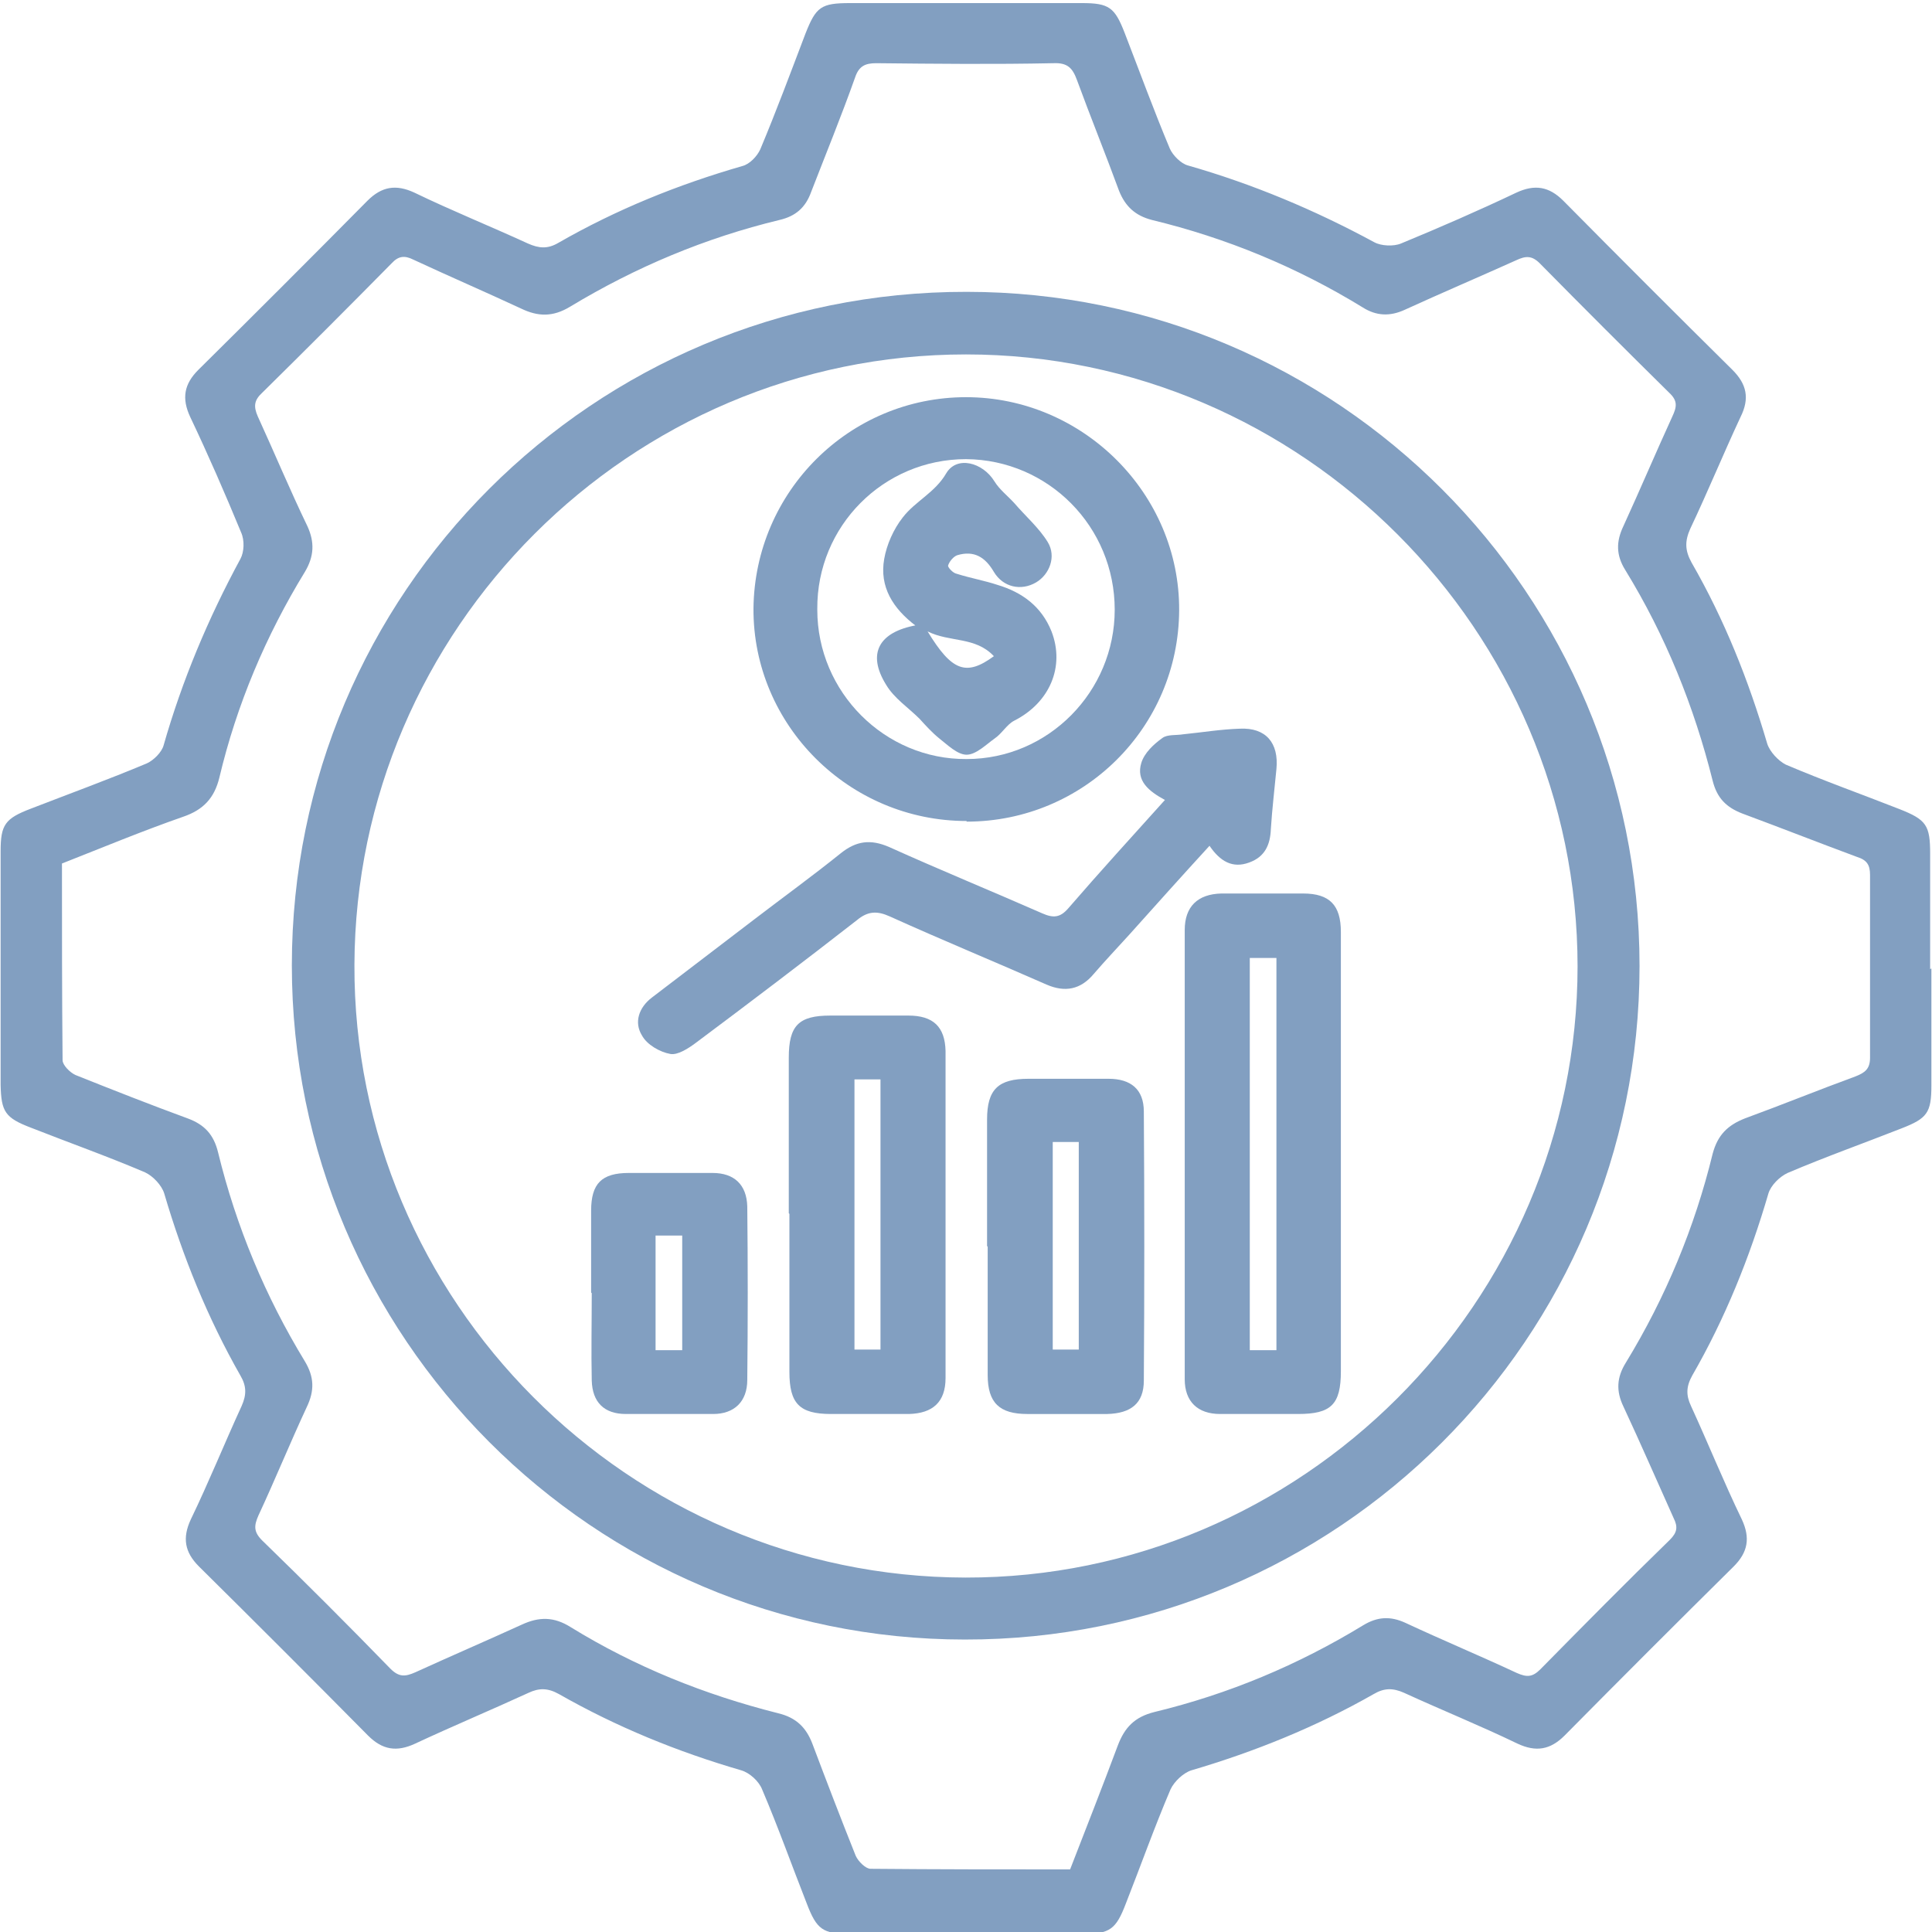 <?xml version="1.0" encoding="UTF-8"?><svg id="Layer_1" xmlns="http://www.w3.org/2000/svg" viewBox="0 0 31.18 31.18"><defs><style>.cls-1{fill:#829fc1;}</style></defs><path class="cls-1" d="m1,13.9c0,1.08,0,2.15.01,3.21,0,.08.12.2.21.24.6.24,1.21.48,1.81.7.27.1.42.26.49.55.29,1.19.76,2.32,1.4,3.37.15.25.16.47.03.74-.27.58-.51,1.17-.78,1.75-.07.16-.08.26.06.4.7.68,1.39,1.37,2.07,2.07.14.14.24.13.4.06.57-.26,1.15-.51,1.72-.77.28-.13.52-.13.79.04,1.04.64,2.16,1.09,3.35,1.39.29.07.45.23.55.49.23.61.46,1.21.7,1.81.04.09.16.21.24.21,1.07.01,2.14.01,3.22.01.26-.67.52-1.33.77-2,.11-.29.27-.46.59-.54,1.2-.29,2.32-.76,3.37-1.4.23-.14.44-.15.68-.04.6.28,1.2.53,1.8.81.16.07.25.07.38-.06.69-.7,1.38-1.4,2.09-2.09.12-.12.13-.21.06-.35-.27-.6-.53-1.2-.81-1.8-.12-.25-.11-.47.04-.71.64-1.05,1.11-2.18,1.4-3.37.08-.3.24-.46.52-.57.6-.22,1.19-.46,1.79-.68.15-.06.23-.12.23-.3,0-.98,0-1.97,0-2.95,0-.16-.05-.24-.21-.29-.62-.23-1.23-.47-1.85-.7-.26-.1-.41-.25-.48-.53-.3-1.2-.76-2.34-1.41-3.4-.15-.24-.15-.46-.03-.71.27-.59.52-1.18.79-1.77.07-.15.09-.25-.05-.38-.7-.69-1.4-1.39-2.09-2.09-.13-.13-.23-.12-.38-.05-.6.27-1.21.53-1.8.8-.24.11-.46.1-.68-.04-1.06-.65-2.2-1.12-3.4-1.41-.27-.07-.43-.22-.53-.47-.22-.6-.46-1.19-.68-1.79-.07-.19-.15-.28-.38-.27-.95.02-1.91.01-2.86,0-.18,0-.28.05-.34.23-.22.62-.47,1.23-.71,1.85-.09.25-.25.39-.51.45-1.2.29-2.32.76-3.38,1.4-.28.17-.52.16-.79.03-.58-.27-1.16-.52-1.74-.79-.14-.07-.24-.06-.35.06-.69.7-1.39,1.4-2.09,2.09-.13.12-.14.22-.07.38.27.59.52,1.19.8,1.77.12.26.11.49-.04.74-.63,1.03-1.1,2.14-1.38,3.32-.08.33-.26.52-.58.63-.66.23-1.31.5-1.97.76m30.18,1.69v1.89c0,.44-.07.53-.48.69-.61.24-1.23.46-1.84.72-.13.06-.27.2-.31.33-.3,1.03-.7,2.02-1.23,2.94-.1.18-.1.32-.02.49.28.61.53,1.23.82,1.83.14.3.1.53-.13.76-.92.91-1.83,1.82-2.73,2.73-.23.23-.46.27-.76.13-.6-.29-1.22-.54-1.83-.82-.18-.08-.32-.08-.49.02-.93.53-1.92.93-2.94,1.23-.13.04-.28.18-.34.31-.26.61-.48,1.23-.72,1.84-.16.42-.26.49-.69.49-1.26,0-2.51,0-3.77,0-.43,0-.53-.07-.69-.49-.24-.61-.46-1.23-.72-1.84-.05-.13-.2-.27-.34-.31-1.03-.3-2.01-.7-2.94-1.23-.18-.1-.32-.1-.49-.02-.61.28-1.23.54-1.83.82-.3.14-.53.1-.76-.13-.91-.92-1.82-1.83-2.73-2.73-.23-.23-.27-.46-.13-.76.29-.6.54-1.22.82-1.83.08-.18.08-.32-.02-.49-.53-.93-.93-1.92-1.23-2.94-.04-.13-.18-.28-.31-.34-.61-.26-1.23-.48-1.84-.72-.42-.16-.48-.26-.49-.69v-3.77c0-.43.07-.53.49-.69.62-.24,1.25-.47,1.87-.73.11-.05.24-.18.27-.29.3-1.05.72-2.05,1.24-3.01.06-.11.07-.3.01-.43-.26-.63-.53-1.25-.82-1.86-.14-.3-.1-.53.13-.76.92-.91,1.83-1.82,2.73-2.73.23-.23.46-.27.76-.13.6.29,1.22.54,1.83.82.18.08.32.09.49-.01.94-.54,1.93-.94,2.97-1.24.12-.03.24-.16.29-.27.26-.62.49-1.24.73-1.87.17-.43.25-.49.72-.49h3.74c.44,0,.53.07.69.48.24.62.47,1.25.73,1.87.05.11.18.24.29.27,1.05.3,2.05.72,3.01,1.24.11.06.31.07.43.02.63-.26,1.25-.53,1.86-.82.3-.14.53-.1.76.13.91.92,1.82,1.83,2.73,2.73.23.23.28.46.13.76-.28.6-.53,1.21-.81,1.8-.09.2-.09.35.02.55.53.92.92,1.9,1.22,2.92.04.13.18.28.3.34.61.26,1.23.48,1.84.72.43.17.49.26.49.72v1.86"/><path class="cls-1" d="m25.46,15.6c0-5.42-4.45-9.88-9.87-9.88-5.42,0-9.85,4.43-9.87,9.85-.02,5.42,4.42,9.88,9.86,9.89,5.42.01,9.88-4.44,9.88-9.87m1,0c0,6.01-4.88,10.88-10.89,10.87-5.99,0-10.86-4.88-10.86-10.88,0-6.01,4.87-10.88,10.89-10.87,5.99,0,10.86,4.88,10.86,10.88"/><path class="cls-1" d="m13.19,9.84c0,1.33,1.09,2.42,2.41,2.41,1.32,0,2.39-1.09,2.39-2.41,0-1.34-1.07-2.42-2.4-2.43-1.33,0-2.41,1.08-2.4,2.42m2.41,3.42c-1.9,0-3.45-1.55-3.44-3.43.02-1.89,1.55-3.41,3.43-3.41,1.89,0,3.45,1.56,3.44,3.44-.01,1.89-1.54,3.41-3.43,3.41"/><path class="cls-1" d="m20.17,21.79h.43v-6.33h-.43v6.33Zm1.47-3.18c0,1.17,0,2.35,0,3.52,0,.54-.16.69-.69.69-.42,0-.84,0-1.26,0-.36,0-.57-.2-.57-.56,0-2.42,0-4.84,0-7.25,0-.38.21-.58.59-.59.44,0,.88,0,1.32,0,.43,0,.61.19.61.62,0,1.19,0,2.39,0,3.58"/><path class="cls-1" d="m18.8,12.91c-.26-.14-.47-.31-.38-.6.05-.16.2-.3.34-.4.08-.06.22-.04.34-.06.3-.03.6-.08.91-.09.42-.02.63.23.59.65-.03.32-.07.65-.09.97-.01.26-.1.45-.35.54-.27.1-.47-.02-.64-.27-.44.48-.87.96-1.3,1.44-.19.21-.39.42-.57.63-.21.25-.46.3-.76.17-.84-.37-1.69-.72-2.53-1.1-.2-.09-.35-.09-.53.06-.86.67-1.73,1.33-2.6,1.98-.12.09-.29.2-.41.18-.17-.03-.38-.15-.46-.3-.13-.21-.05-.45.16-.61.55-.42,1.1-.84,1.65-1.26.47-.36.94-.7,1.4-1.07.25-.2.48-.23.78-.1.82.37,1.65.71,2.47,1.07.18.08.29.07.42-.08.51-.59,1.03-1.16,1.57-1.76"/><path class="cls-1" d="m13.79,21.78h.42v-4.36h-.42v4.36Zm-1.06-2.2c0-.84,0-1.68,0-2.51,0-.52.16-.68.67-.68.42,0,.84,0,1.26,0,.4,0,.59.18.6.57,0,1.76,0,3.52,0,5.28,0,.39-.21.57-.59.58-.42,0-.84,0-1.26,0-.51,0-.67-.17-.67-.68,0-.85,0-1.7,0-2.55"/><path class="cls-1" d="m16.99,21.78h.42v-3.35h-.42v3.35Zm-1.06-1.67c0-.68,0-1.36,0-2.04,0-.49.18-.66.67-.66.43,0,.86,0,1.29,0,.36,0,.57.17.57.53.01,1.45.01,2.89,0,4.34,0,.37-.21.53-.59.54-.43,0-.86,0-1.29,0-.45,0-.64-.18-.64-.63,0-.69,0-1.38,0-2.07"/><path class="cls-1" d="m10.58,21.79h.43v-1.85h-.43v1.85Zm-1.04-.93c0-.44,0-.88,0-1.32,0-.44.17-.61.61-.61.45,0,.9,0,1.35,0,.35,0,.55.19.56.54.01.93.01,1.86,0,2.8,0,.35-.21.55-.55.55-.47,0-.94,0-1.41,0-.35,0-.54-.19-.55-.54-.01-.47,0-.94,0-1.41h0Z"/><path class="cls-1" d="m16.04,10.59c-.3-.32-.71-.22-1.07-.4.39.64.62.73,1.07.4m-1.26-.49c-.37-.28-.59-.63-.51-1.08.04-.23.15-.48.3-.67.2-.26.52-.4.7-.71.17-.29.59-.18.78.13.08.13.21.23.32.35.18.21.4.4.54.63.14.23.03.52-.19.65-.24.14-.53.08-.68-.17-.14-.24-.32-.35-.59-.27-.06.02-.13.1-.15.17,0,.03.08.12.14.13.22.07.45.11.66.18.4.12.71.35.87.75.22.57-.03,1.15-.6,1.44-.12.06-.2.21-.32.29-.14.1-.3.26-.45.26-.15,0-.31-.16-.45-.27-.11-.09-.21-.2-.31-.31-.18-.18-.41-.33-.54-.55-.31-.5-.12-.85.49-.96"/></svg>